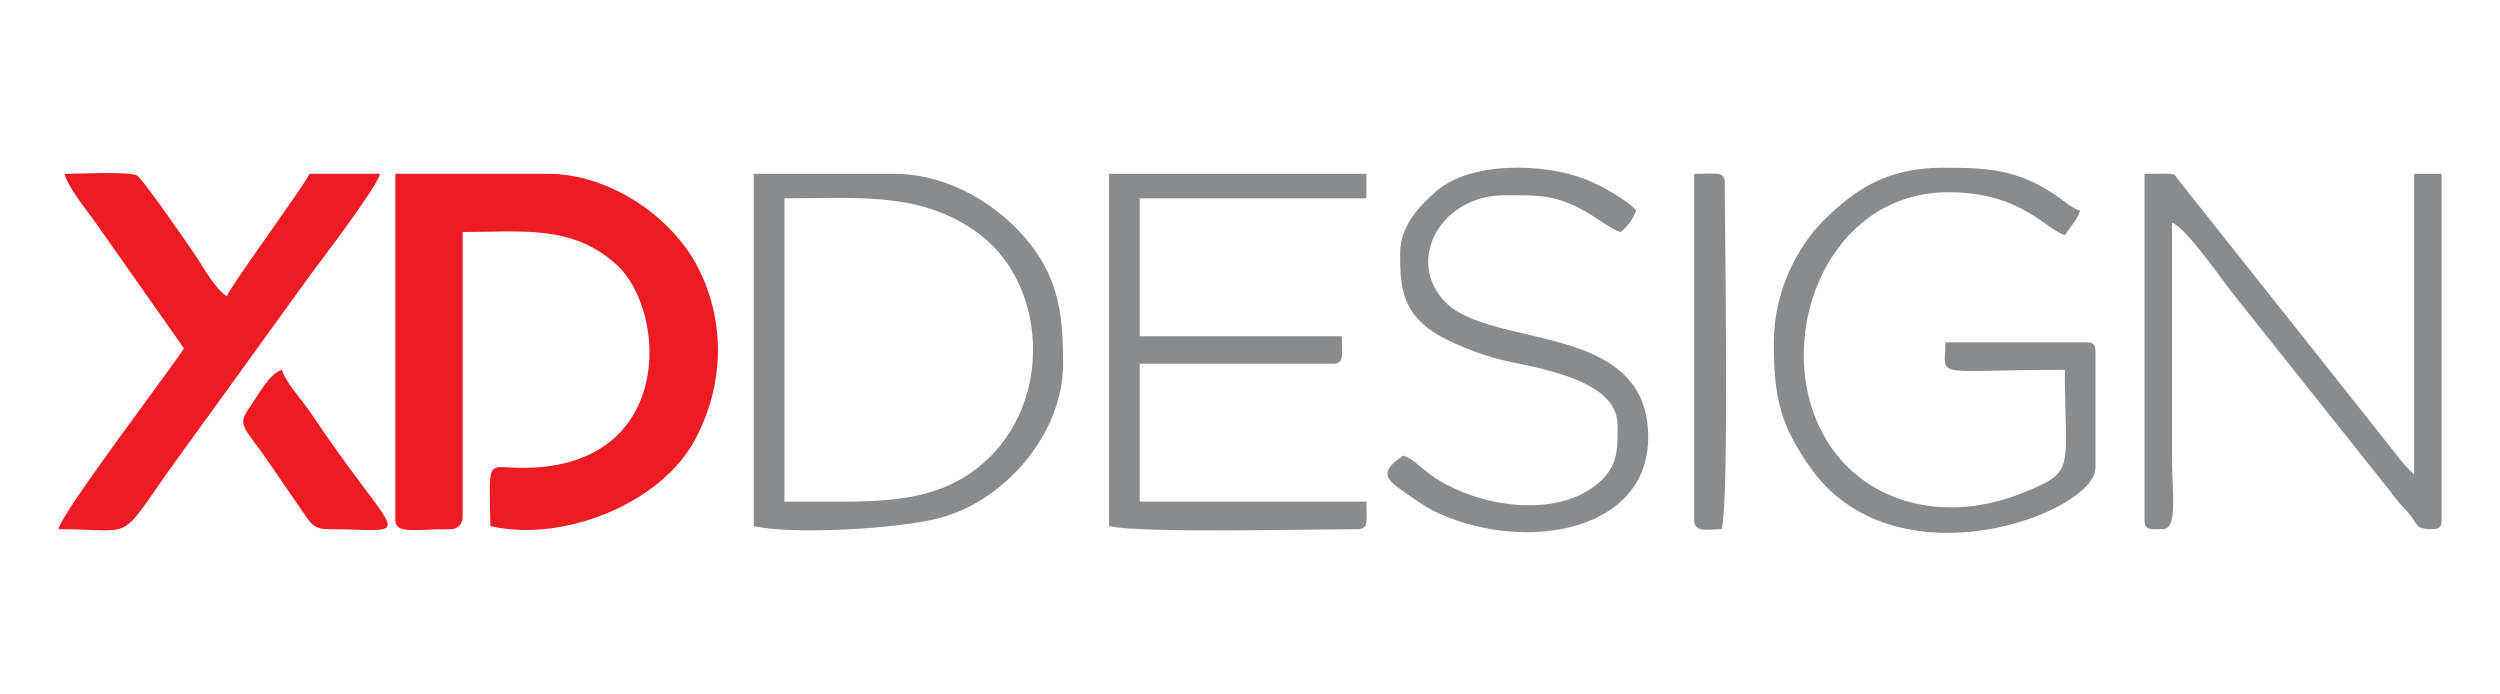 <?xml version="1.0" encoding="UTF-8"?>
<!DOCTYPE svg PUBLIC "-//W3C//DTD SVG 1.1//EN" "http://www.w3.org/Graphics/SVG/1.1/DTD/svg11.dtd">
<!-- Creator: CorelDRAW -->
<svg xmlns="http://www.w3.org/2000/svg" xml:space="preserve" width="364px" height="101px" version="1.1" style="shape-rendering:geometricPrecision; text-rendering:geometricPrecision; image-rendering:optimizeQuality; fill-rule:evenodd; clip-rule:evenodd"
viewBox="0 0 364 101"
 xmlns:xlink="http://www.w3.org/1999/xlink"
 xmlns:xodm="http://www.corel.com/coreldraw/odm/2003">
 <defs>
  <style type="text/css">
   <![CDATA[
    .fil1 {fill:#8A8B8D}
    .fil0 {fill:#ED1C24}
   ]]>
  </style>
 </defs>
 <g id="Слой_x0020_1">
  <g id="_2454284741696">
   <path class="fil0" d="M57.56 75.71c0,2.09 2.74,1.34 8.03,1.34 1.04,0 1.78,-0.74 1.78,-1.79l0 -41.48c8.62,0 15.98,-1.12 22.43,4.79 7.49,6.87 8.45,30.05 -14.41,29.54 -3.11,-0.07 -3.93,-0.69 -4.06,2.19 -0.08,1.91 0.06,4.32 0.06,6.3 10.35,2.41 24.7,-3.09 29.8,-12.57 4.2,-7.84 4.51,-16.95 0.53,-24.9 -3.88,-7.76 -13.21,-13.82 -21.86,-13.82l-22.3 0 0 50.4z"/>
   <path class="fil0" d="M26.79 50.73c-2.95,4.41 -17.68,23.7 -18.29,26.32 11.2,0 8.57,2.13 16.05,-8.48l20.59 -28.48c1.38,-1.86 9.72,-12.77 10.19,-14.78l-10.26 0c-1.34,2.53 -11.7,16.58 -12.04,17.84 -1.73,-1.16 -3.25,-3.97 -4.46,-5.8 -0.93,-1.4 -7.92,-11.53 -8.68,-11.83 -1.44,-0.57 -8.42,-0.21 -10.5,-0.21 0.41,1.73 2.88,4.88 4.14,6.56l13.26 18.86z"/>
   <path class="fil1" d="M123.13 73.03l-8.92 0 0 -44.15c10.77,0 20.18,-1.07 28.55,5.34 9.97,7.63 10.67,25.51 -0.7,34.11 -4.92,3.72 -10.59,4.7 -18.93,4.7zm-13.38 3.57c5.42,1.26 20.73,0.46 26.95,-1.15 9.69,-2.5 18.09,-12.39 18.09,-22.49 0,-6.77 -0.58,-11.92 -4.63,-17.22 -4.55,-5.94 -12.17,-10.43 -19.9,-10.43l-20.51 0 0 51.29z"/>
   <path class="fil1" d="M312.24 75.71c0,1.58 0.87,1.34 2.67,1.34 2.21,0 1.34,-5.45 1.34,-9.82l0 -34.78c1.94,0.51 7.64,8.83 9.26,10.8l22.73 28.57c0.97,1.32 1.19,1.51 2.24,2.66 1.74,1.91 1.01,2.57 3.68,2.57 1.03,0 1.34,-0.31 1.34,-1.34l0 -50.4 -4.01 0 0 43.71c-1.11,-0.74 -3.5,-4.01 -4.52,-5.29l-29.61 -37.3c-1.18,-1.39 0.23,-1.12 -5.12,-1.12l0 50.4z"/>
   <path class="fil1" d="M258.27 49.84c0,8.12 0.96,11.94 5.16,18.03 12.37,17.91 41.67,6.81 41.67,0.26l0 -16.95c0,-1.03 -0.31,-1.34 -1.34,-1.34l-20.51 0c0,5.42 -2.34,4.01 17.39,4.01 0,14.77 1.84,14.77 -6.49,18.05 -8.95,3.52 -18.67,2.39 -25.08,-3.87 -12.95,-12.67 -5.51,-40.04 14.62,-40.04 10.71,0 14.26,5.52 16.95,6.24 0.69,-1.03 1.92,-2.39 2.23,-3.57 -1.21,-0.32 -2.51,-1.53 -3.56,-2.24 -5.62,-3.75 -9.66,-4 -16.51,-4 -8.33,0 -13.03,3.47 -17.29,7.69 -3.79,3.76 -7.24,10.33 -7.24,17.73z"/>
   <path class="fil1" d="M161.48 76.6c4.58,1.07 29.52,0.45 36.13,0.45 1.73,0 1.34,-1.15 1.34,-4.02l-33.01 0 0 -20.07 28.1 0c1.74,0 1.34,-1.14 1.34,-4.01l-29.44 0 0 -20.07 33.01 0 0 -3.57 -37.47 0 0 51.29z"/>
   <path class="fil1" d="M203.86 36.91c0,4.55 0.16,8.4 4.97,11.52 2.2,1.42 6.51,3.15 9.49,3.89 4.75,1.19 17.2,2.69 17.2,9.56 0,3.73 0.13,6.32 -3.48,9 -6.24,4.64 -17.67,2.81 -24.05,-1.98 -1.16,-0.87 -2.39,-2.21 -3.69,-2.56 -4.07,2.73 -2.09,3.73 1.15,5.99 1.44,1 2.66,1.81 4.2,2.49 12.7,5.63 30.33,2.54 30.33,-11.15 0,-17.24 -23.46,-12.6 -29.9,-20.06 -5.35,-6.19 0.01,-15.18 8.94,-15.18 4.43,0 6.81,-0.16 10.72,1.77 2.63,1.31 4.74,3.19 6.23,3.58 0.83,-0.61 1.92,-1.97 2.23,-3.12 -1.08,-1.46 -5.17,-3.68 -7.12,-4.47 -5.94,-2.42 -16.9,-2.82 -21.99,1.68 -2.32,2.05 -5.23,4.9 -5.23,9.04z"/>
   <path class="fil1" d="M246.67 75.71c0,1.93 2.03,1.34 4.02,1.34 1.1,-4.75 0.44,-42.44 0.44,-50.4 0,-1.78 -1.26,-1.34 -4.46,-1.34l0 50.4z"/>
   <path class="fil0" d="M47.75 77.05c13.2,0 10.61,2.68 -2.58,-17.05 -1.13,-1.68 -3.65,-4.41 -4.11,-6.15 -1.76,0.47 -3.35,3.48 -4.76,5.53 -1.59,2.29 -1.05,2.64 1.76,6.39l6.37 9.25c0.84,1.25 1.44,2.03 3.32,2.03z"/>
  </g>
 </g>
</svg>
